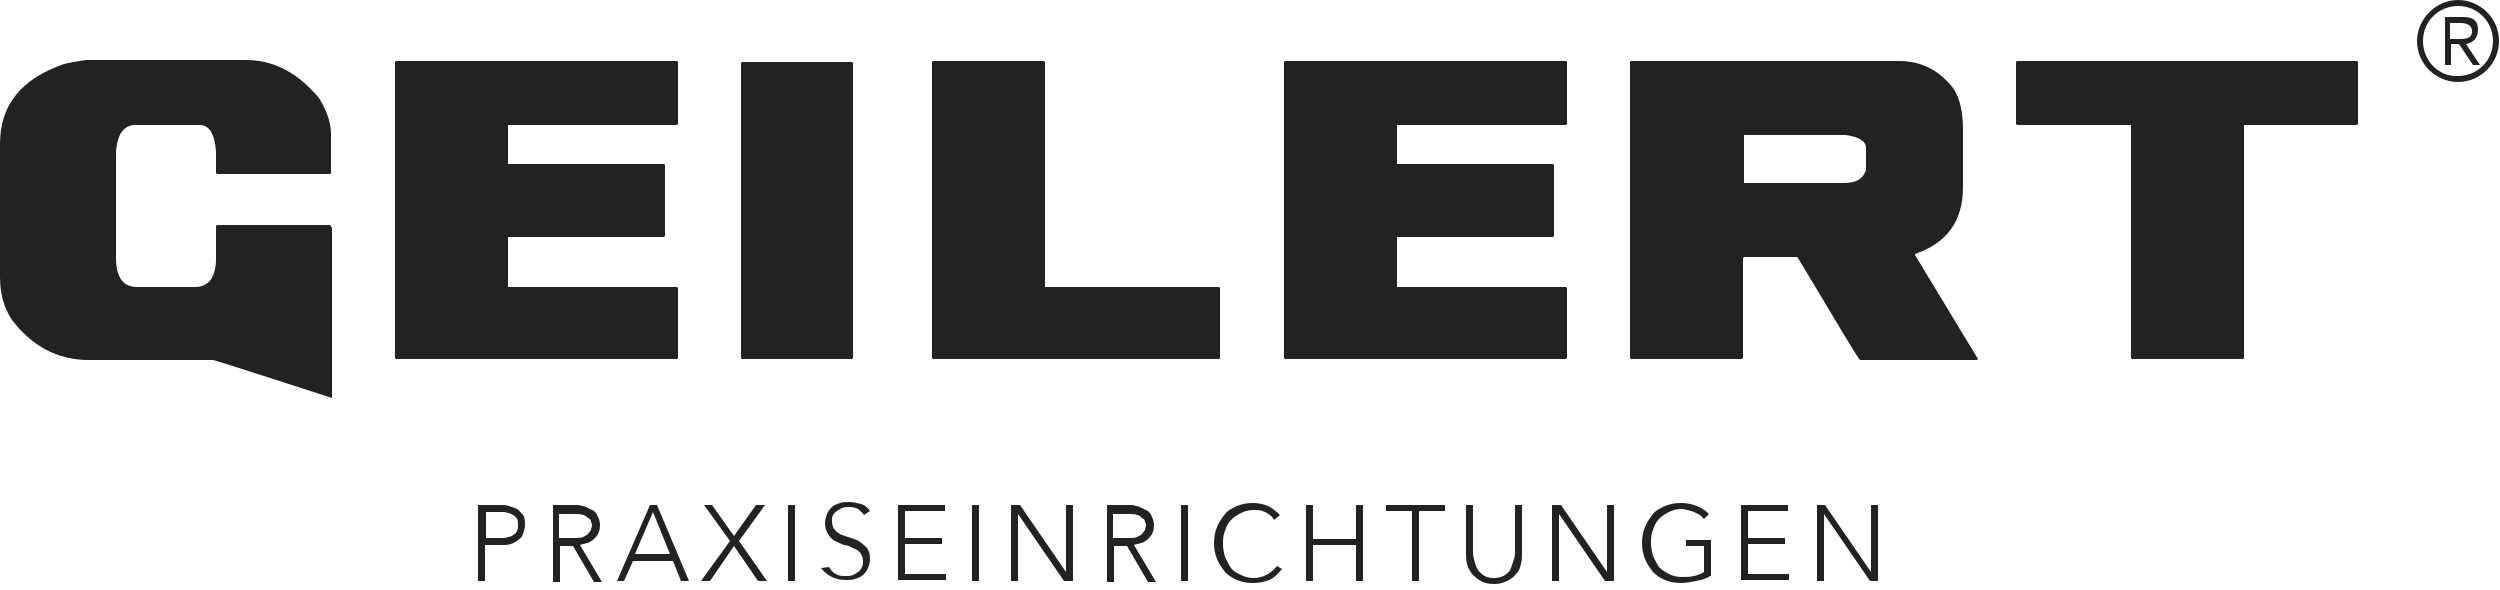 <?xml version="1.0" encoding="UTF-8"?>
<svg xmlns="http://www.w3.org/2000/svg" viewBox="0 0 250 59">
  <g fill="#222">
    <path d="m242.3 4.1c0-2 1.6-3.5 3.5-3.5 2 0 3.5 1.6 3.5 3.5 0 2-1.6 3.5-3.5 3.5-1.9.1-3.5-1.5-3.5-3.5m-.6 0c0 2.3 1.9 4.1 4.1 4.1 2.3 0 4.1-1.9 4.1-4.1 0-2.3-1.9-4.1-4.1-4.1-2.2 0-4.1 1.9-4.1 4.1m3.3-1.8h1.1c.5 0 1.1.2 1.1.8 0 .8-.7.8-1.4.8h-.8v-1.6zm0 2.1h.9l1.4 2.1h.7l-1.4-2.1c.6-.1 1.2-.5 1.2-1.4s-.4-1.3-1.5-1.3h-1.8v4.8h.6v-2.1h-.1z"></path>
    <path d="m6.4 6.4c-4.3 1.5-6.4 4.1-6.4 8v13.3c0 1.7.4 3.1 1.2 4.3 2 2.6 4.5 4 7.7 4h12.4c.2 0 11.9 3.8 11.9 3.8v-17l-.2-.3h-11.3l-.1.1v3.2c0 1.9-.7 2.9-2.1 2.9h-5.8c-1.4 0-2.1-1-2.1-2.9v-10.5c0-.5.1-1 .3-1.6.3-.8.9-1.2 1.6-1.2h6.5c.9 0 1.5.9 1.6 2.7v2.1l.1.1h11.3l.1-.1v-3.9c0-1.1-.4-2.3-1.2-3.6-2.1-2.5-4.5-3.8-7.3-3.8h-16c-.6.1-1.4.2-2.2.4"></path>
    <path d="m39.5 6.2v29.6l.1.1h28.1l.1-.1v-7l-.1-.1h-16.9v-5h15.6l.1-.1v-7.1l-.1-.1h-15.6v-3.9h16.9l.1-.1v-6.2l-.1-.1h-28.1z"></path>
    <path d="m74.1 6.3v29.5l.1.1h11l.1-.1v-29.5l-.1-.1h-11z"></path>
    <path d="m93.2 6.2v29.6l.1.1h28.6l.1-.1v-7l-.1-.1h-17.4v-22.5l-.1-.1h-11.1z"></path>
    <path d="m128.4 6.2v29.6l.1.1h28.1l.1-.1v-7l-.1-.1h-16.9v-5h15.6l.1-.1v-7.1l-.1-.1h-15.6v-3.9h16.9l.1-.1v-6.2l-.1-.1h-28.1z"></path>
    <path d="m184.6 13.5c1.3.2 2 .6 2 1.3v2.2c-.3.9-1 1.3-2.2 1.3h-10v-4.8s10.2 0 10.2 0zm-21.6-7.3v29.6l.1.1h11.1l.1-.1v-10l.1-.1h5.3l.1.1c3.9 6.5 5.9 9.9 6.2 10.2h11.7l.1-.1-6.3-10.4v-.1c3.2-1.1 4.8-3.3 4.8-6.7v-5.6c0-1.9-.3-3.3-1-4.3-1.4-1.8-3.2-2.7-5.4-2.7h-26.8l-.1.1z"></path>
    <path d="m201.6 6.2v6.2l.1.1h11.4v23.3l.1.1h11.1l.1-.1v-23.3h11.3l.1-.1v-6.2l-.1-.1h-34z"></path>
    <path d="m47.9 50.5h2.2c.3 0 .5 0 .8.1s.6.2.8.3.4.4.6.6c.2.3.2.6.2 1 0 .3-.1.6-.2.9-.1.3-.3.5-.5.6-.2.2-.5.3-.7.4-.3.1-.6.1-.9.1h-1.7v3.6h-.7v-7.6h.1zm.7 3.3h1.6c.2 0 .4 0 .6-.1.2 0 .4-.1.5-.2.2-.1.3-.2.4-.4.1-.2.1-.4.1-.6 0-.2 0-.5-.1-.6-.1-.2-.2-.3-.4-.4-.2-.1-.3-.2-.5-.2-.2-.1-.4-.1-.6-.1h-1.6v2.6z"></path>
    <path d="m55.2 50.5h2.4c.2 0 .4 0 .6.1.2 0 .4.1.6.2.2.1.4.2.6.3.2.2.3.3.4.6.1.2.2.5.2.8 0 .4-.1.7-.2.9-.1.2-.3.4-.5.6-.2.1-.4.3-.6.3-.2.1-.5.1-.7.2l2.2 3.7h-.8l-2.1-3.6h-1.3v3.6h-.7v-7.7h-.1zm.7 3.3h1.5c.4 0 .7 0 .9-.1s.4-.2.5-.3.2-.3.3-.4c0-.2.1-.3.1-.4 0-.1 0-.3-.1-.4 0-.2-.1-.3-.3-.4-.1-.1-.3-.3-.5-.3-.2-.1-.5-.1-.9-.1h-1.5v2.4z"></path>
    <path d="m65 50.5h.7l3.2 7.6h-.8l-.8-2h-4l-.9 2h-.7l3.3-7.6zm.3.7-1.8 4.2h3.5l-1.7-4.2z"></path>
    <path d="m73 54.1-2.6-3.6h.8l2.2 3.1 2.2-3.1h.9l-2.6 3.6 2.8 4h-.9l-2.4-3.5-2.4 3.5h-.9z"></path>
    <path d="m78.8 50.5h.7v7.6h-.7z"></path>
    <path d="m82.9 56.7c.2.3.4.6.7.7.3.2.6.2 1 .2.2 0 .5 0 .7-.1s.4-.2.5-.3c.2-.1.3-.3.4-.5s.1-.4.1-.6c0-.3-.1-.5-.2-.7s-.3-.3-.4-.4l-.6-.3c-.2-.1-.5-.2-.7-.2-.2-.1-.5-.2-.7-.3s-.4-.2-.6-.4-.3-.4-.4-.6c-.1-.2-.2-.5-.2-.9 0-.3.1-.6.2-.9.1-.3.3-.5.5-.7s.5-.3.8-.4c.3-.1.6-.1.9-.1.4 0 .8.1 1.2.2.4.1.7.4.9.7l-.6.4c-.2-.3-.4-.4-.6-.6-.2-.1-.5-.2-.9-.2-.2 0-.4 0-.7.1-.2.1-.4.2-.5.3-.2.1-.3.3-.4.4-.1.2-.1.4-.1.6 0 .4.1.7.3.9.2.2.4.4.7.5.3.1.6.2.9.3s.7.2.9.4c.3.2.5.4.7.6.2.3.3.6.3 1.1 0 .3-.1.7-.2.9-.1.3-.3.5-.5.7s-.5.3-.8.4c-.3.1-.6.1-.9.1-.5 0-1-.1-1.4-.3s-.8-.5-1.1-.9l.8-.1z"></path>
    <path d="m89.8 50.5h4.7v.6h-4v2.7h3.7v.6h-3.7v3h4.1v.6h-4.8s0-7.5 0-7.5z"></path>
    <path d="m97.2 50.5h.7v7.6h-.7z"></path>
    <path d="m101.1 50.5h.9l4.6 6.7v-6.7h.7v7.6h-.9l-4.6-6.7v6.7h-.7z"></path>
    <path d="m110.6 50.5h2.4c.2 0 .4 0 .6.1.2 0 .4.1.6.2l.6.3c.2.2.3.3.4.6.1.2.2.5.2.8 0 .4-.1.7-.2.9s-.3.4-.5.6c-.2.1-.4.3-.6.3-.2.1-.5.1-.7.2l2.2 3.7h-.8l-2.1-3.6h-1.3v3.6h-.7v-7.7h-.1zm.7 3.3h1.5c.4 0 .7 0 .9-.1.2-.1.4-.2.5-.3s.2-.3.3-.4c0-.2.1-.3.1-.4 0-.1 0-.3-.1-.4 0-.2-.1-.3-.3-.4-.1-.1-.3-.3-.5-.3-.2-.1-.5-.1-.9-.1h-1.5v2.4z"></path>
    <path d="m118.1 50.5h.7v7.6h-.7z"></path>
    <path d="m128.2 56.9c-.4.5-.8.9-1.3 1.1-.5.2-1 .3-1.6.3s-1.1-.1-1.6-.3-.9-.5-1.2-.8c-.3-.4-.6-.8-.8-1.3-.2-.5-.3-1-.3-1.6s.1-1.1.3-1.6c.2-.5.5-.9.8-1.3.3-.4.8-.6 1.2-.8.5-.2 1-.3 1.6-.3.5 0 1 .1 1.5.3.4.2.8.5 1.2.9l-.6.5c-.2-.4-.5-.6-.9-.8s-.7-.2-1.1-.2c-.5 0-.9.1-1.3.3s-.7.4-1 .7-.5.7-.6 1.1c-.2.4-.2.9-.2 1.3 0 .5.1.9.2 1.3.2.4.4.8.6 1.1s.6.5 1 .7.8.3 1.3.3c.2 0 .4 0 .6-.1.2 0 .4-.1.6-.2.2-.1.4-.2.6-.4.2-.1.3-.3.5-.5l.5.3z"></path>
    <path d="m130.6 50.5h.7v3.4h4.3v-3.4h.7v7.6h-.7v-3.6h-4.3v3.6h-.7z"></path>
    <path d="m141.2 51.1h-2.6v-.6h5.9v.6h-2.6v7h-.7v-7h0z"></path>
    <path d="m152.2 55.2c0 .4 0 .8-.1 1.2s-.2.7-.5 1c-.2.3-.5.5-.9.7s-.8.3-1.3.3-1-.1-1.3-.3c-.4-.2-.6-.4-.9-.7-.2-.3-.4-.6-.5-1s-.1-.8-.1-1.2v-4.7h.7v4.5c0 .3 0 .6.1.9.1.3.1.6.3.9.1.3.4.5.6.7.3.2.6.3 1.1.3.4 0 .8-.1 1.1-.3s.5-.4.6-.7.2-.6.3-.9c.1-.3.1-.6.1-.9v-4.5h.7v4.7h-0z"></path>
    <path d="m155.2 50.5h.9l4.6 6.7v-6.7h.7v7.6h-.9l-4.6-6.7v6.7h-.7z"></path>
    <path d="m171 57.6c-.4.3-.9.4-1.4.5s-1 .2-1.5.2c-.6 0-1.1-.1-1.6-.3s-.9-.5-1.2-.8c-.3-.4-.6-.8-.8-1.3s-.3-1-.3-1.6.1-1.1.3-1.6.5-.9.8-1.3c.3-.4.8-.6 1.2-.8.5-.2 1-.3 1.6-.3 1.1 0 2.1.4 2.8 1.1l-.5.5c-.1-.1-.3-.3-.4-.4-.2-.1-.4-.2-.6-.3-.2-.1-.4-.1-.6-.2-.2 0-.4-.1-.6-.1-.5 0-.9.1-1.3.3-.4.2-.7.4-1 .7s-.5.7-.6 1.1c-.2.4-.2.9-.2 1.3 0 .5.1.9.2 1.3.2.4.4.8.6 1.1.3.3.6.5 1 .7s.8.3 1.3.3c.4 0 .8 0 1.2-.1s.7-.2 1-.4v-2.6h-1.8v-.6h2.5v3.6h-.1z"></path>
    <path d="m174.1 50.5h4.7v.6h-4v2.7h3.7v.6h-3.7v3h4.1v.6h-4.8v-7.5z"></path>
    <path d="m181.6 50.5h.9l4.6 6.7v-6.7h.7v7.6h-.8l-4.6-6.7v6.7h-.7v-7.6z"></path>
  </g>
</svg>
